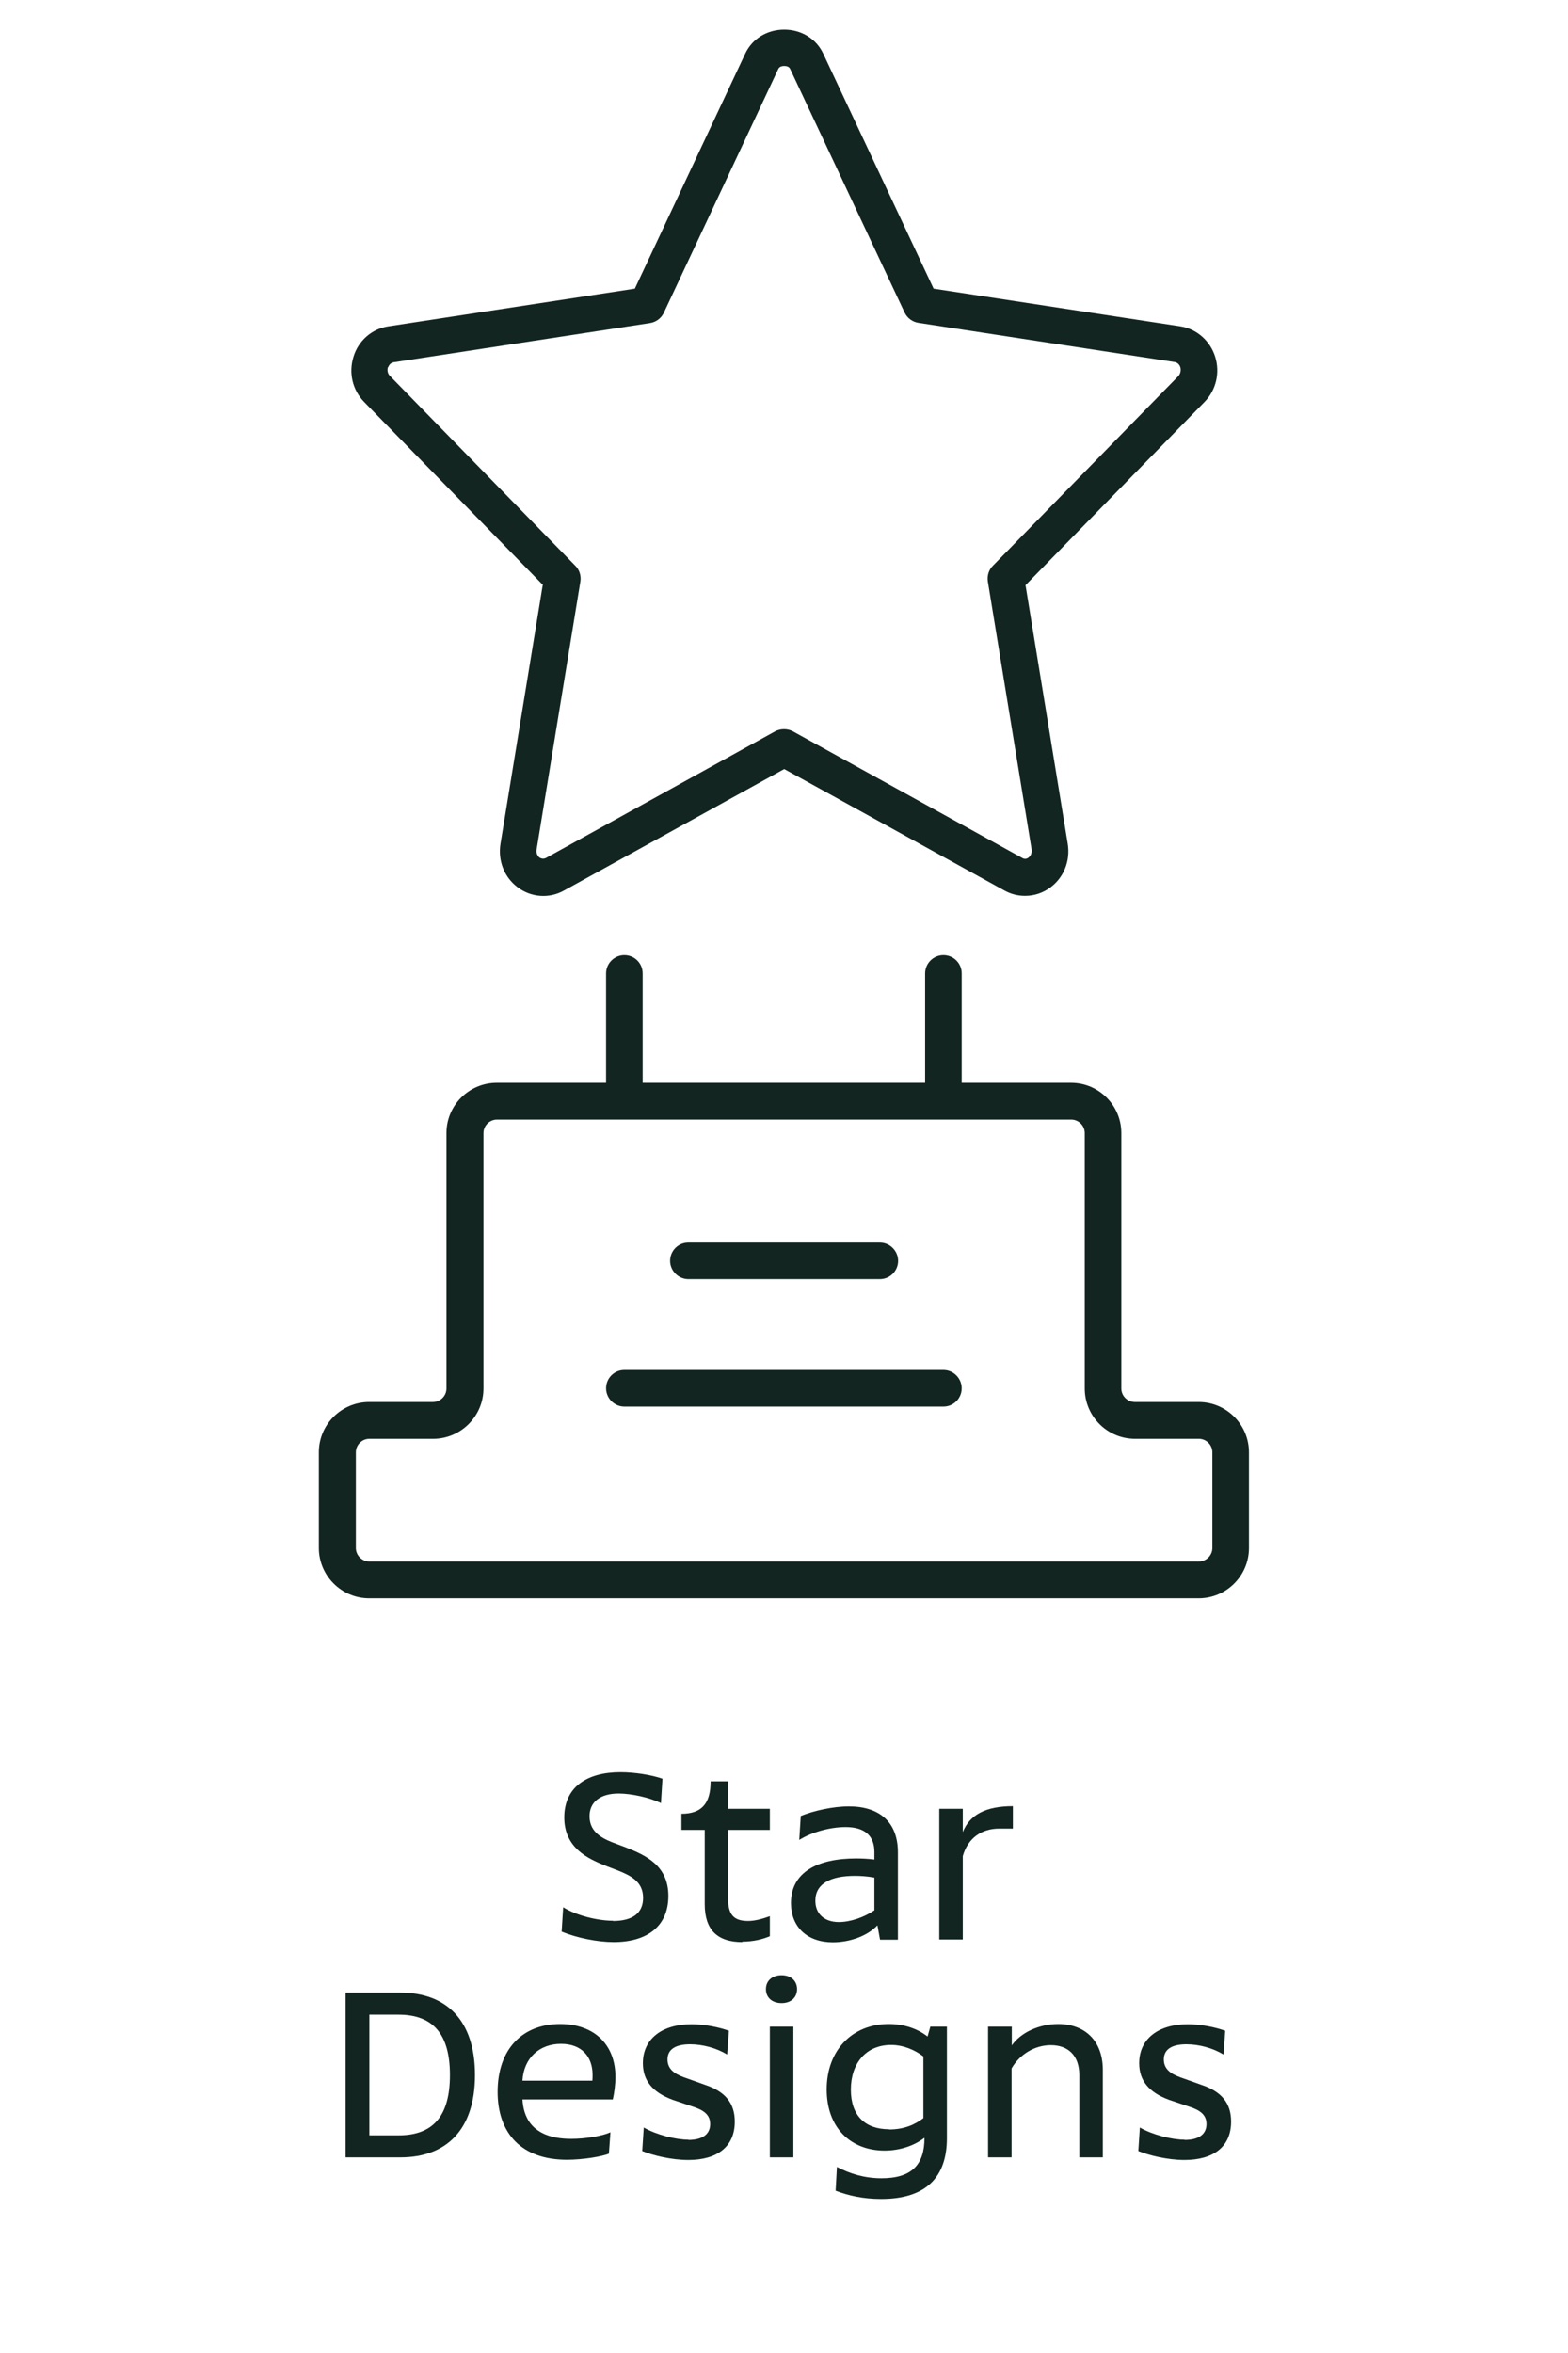 <?xml version="1.0" encoding="UTF-8"?>
<svg id="Layer_1" data-name="Layer 1" xmlns="http://www.w3.org/2000/svg" viewBox="0 0 72 108">
  <defs>
    <style>
      .cls-1 {
        fill: #132521;
      }
    </style>
  </defs>
  <g>
    <path class="cls-1" d="M31.61,58.71h8.79c.47,0,.84-.38.84-.84s-.38-.84-.84-.84h-8.79c-.47,0-.84.38-.84.84s.38.84.84.84Z"/>
    <path class="cls-1" d="M24.92,26.86l-1.94,11.88c-.12.76.17,1.52.78,1.98.61.47,1.45.54,2.13.16l10.12-5.58,10.12,5.58c.29.16.61.24.94.24.43,0,.84-.14,1.18-.4.61-.46.9-1.22.78-1.98l-1.94-11.88,8.22-8.41c.53-.54.72-1.34.49-2.07-.23-.74-.86-1.29-1.6-1.4l-11.33-1.73-5.07-10.79c-.32-.68-1-1.1-1.79-1.1s-1.47.42-1.79,1.1l-5.07,10.79-11.32,1.73c-.75.11-1.38.66-1.6,1.4-.23.74-.04,1.53.49,2.07l8.22,8.41ZM17.82,16.87c.04-.13.14-.22.25-.24l11.77-1.8c.28-.04.52-.22.64-.47l5.26-11.2c.06-.13.23-.13.27-.13s.21,0,.27.13l5.26,11.19c.12.25.36.43.64.47l11.77,1.8c.11.02.21.11.25.24.04.14,0,.3-.09.4l-8.52,8.71c-.19.19-.27.46-.23.72l2.01,12.3c.02.14-.03.29-.14.37-.08.07-.2.08-.29.02l-10.53-5.81c-.13-.07-.27-.1-.41-.1s-.28.03-.41.1l-10.52,5.81c-.1.05-.2.04-.3-.02-.1-.08-.16-.23-.13-.37l2.01-12.3c.04-.26-.04-.53-.23-.72l-8.52-8.72c-.1-.1-.13-.25-.09-.4Z"/>
    <path class="cls-1" d="M55.04,64.35h-2.93c-.34,0-.62-.28-.62-.62v-11.72c0-1.27-1.03-2.31-2.31-2.31h-5.02v-5.02c0-.47-.38-.84-.84-.84s-.84.38-.84.84v5.02h-12.97v-5.02c0-.47-.38-.84-.84-.84s-.84.38-.84.84v5.02h-5.02c-1.27,0-2.31,1.03-2.31,2.31v11.72c0,.34-.28.62-.62.62h-2.93c-1.27,0-2.31,1.03-2.31,2.31v4.39c0,1.27,1.04,2.31,2.31,2.31h38.09c1.27,0,2.31-1.03,2.31-2.31v-4.39c0-1.27-1.03-2.31-2.31-2.31ZM55.67,71.05c0,.34-.28.62-.62.62H16.96c-.34,0-.62-.28-.62-.62v-4.39c0-.34.28-.62.62-.62h2.93c1.27,0,2.31-1.04,2.31-2.31v-11.72c0-.34.28-.62.62-.62h26.37c.34,0,.62.28.62.62v11.72c0,1.27,1.03,2.31,2.31,2.31h2.93c.34,0,.62.28.62.62v4.39Z"/>
    <path class="cls-1" d="M43.32,62.88h-14.65c-.47,0-.84.38-.84.84s.38.84.84.84h14.65c.47,0,.84-.38.84-.84s-.38-.84-.84-.84Z"/>
  </g>
  <g>
    <path class="cls-1" d="M28.15,88.17c.91,0,1.38-.37,1.38-1.06,0-.73-.54-1.01-1.14-1.25l-.65-.25c-.72-.3-1.83-.78-1.83-2.19s1.06-2.08,2.58-2.08c.64,0,1.42.12,1.93.3l-.07,1.12c-.53-.26-1.37-.44-1.94-.44-.86,0-1.34.4-1.34,1.04s.44.96,1.02,1.19l.66.25c.91.36,1.94.83,1.94,2.22s-.97,2.12-2.51,2.12c-.74,0-1.69-.19-2.39-.48l.07-1.12c.58.37,1.57.62,2.29.62Z"/>
    <path class="cls-1" d="M34.09,89.14c-1.13,0-1.73-.54-1.73-1.74v-3.41h-1.07v-.74c.92,0,1.34-.46,1.34-1.49h.8v1.26h1.92v.97h-1.92v3.13c0,.75.25,1.05.92,1.05.34,0,.7-.11,1-.22v.92c-.3.13-.74.25-1.27.25Z"/>
    <path class="cls-1" d="M36.32,87.34c0-1.4,1.21-2.04,2.99-2.04.23,0,.54.01.84.05v-.35c0-.72-.42-1.14-1.32-1.14-.73,0-1.57.24-2.13.59l.07-1.1c.59-.24,1.48-.44,2.21-.44,1.39,0,2.25.71,2.25,2.11v4.01h-.82l-.12-.66c-.47.5-1.28.78-2.05.78-1.18,0-1.92-.71-1.92-1.8ZM38.52,88.22c.53,0,1.16-.22,1.63-.54v-1.5c-.32-.06-.62-.08-.9-.08-1.08,0-1.81.34-1.81,1.14,0,.61.42.98,1.08.98Z"/>
    <path class="cls-1" d="M43.13,83.02h1.08v1.07c.32-.8,1.06-1.19,2.3-1.19v1.03h-.62c-.82,0-1.44.43-1.68,1.26v3.83h-1.08v-6Z"/>
    <path class="cls-1" d="M15.87,91.46h2.52c2.09,0,3.42,1.25,3.42,3.78s-1.33,3.78-3.42,3.78h-2.52v-7.56ZM18.3,98.01c1.6,0,2.36-.9,2.36-2.77s-.77-2.77-2.36-2.77h-1.34v5.54h1.34Z"/>
    <path class="cls-1" d="M22.85,96.02c0-1.98,1.15-3.12,2.87-3.12,1.57,0,2.54.95,2.54,2.43,0,.37-.06.77-.12,1.03h-4.15c.04.68.32,1.81,2.24,1.81.66,0,1.43-.13,1.8-.3l-.07.98c-.31.13-1.18.28-1.93.28-2.06,0-3.18-1.19-3.18-3.12ZM27.2,95.51c.01-.1.01-.2.01-.28,0-.8-.47-1.42-1.45-1.42s-1.71.64-1.77,1.69h3.21Z"/>
    <path class="cls-1" d="M31.6,98.22c.7,0,1.01-.29,1.01-.73s-.32-.64-.77-.79l-.95-.32c-.92-.34-1.37-.88-1.37-1.68,0-1.12.88-1.79,2.23-1.79.62,0,1.28.14,1.72.3l-.08,1.09c-.49-.3-1.13-.47-1.7-.47-.67,0-1.04.23-1.04.7,0,.54.5.73.88.86l.84.3c.94.31,1.37.85,1.37,1.69,0,1.16-.82,1.76-2.13,1.76-.8,0-1.66-.22-2.12-.41l.07-1.08c.59.34,1.48.56,2.06.56Z"/>
    <path class="cls-1" d="M35.89,90.66c.43,0,.71.26.71.64s-.28.64-.71.64-.72-.25-.72-.64.29-.64.72-.64ZM35.35,93.02h1.08v6h-1.08v-6Z"/>
    <path class="cls-1" d="M42.59,93.48l.13-.46h.76v5.12c0,1.8-.97,2.79-3.02,2.79-.83,0-1.52-.16-2.09-.38l.06-1.09c.6.31,1.26.52,2.05.52,1.37,0,1.97-.61,1.97-1.85h-.01c-.47.36-1.13.58-1.82.58-1.54,0-2.66-1.03-2.66-2.81s1.16-3,2.85-3c.72,0,1.33.22,1.79.58ZM40.83,97.74c.7,0,1.19-.23,1.57-.52v-2.83c-.4-.31-.94-.53-1.48-.53-1.15,0-1.85.84-1.85,2.05s.67,1.82,1.75,1.82Z"/>
    <path class="cls-1" d="M45.38,93.02h1.08v.86c.42-.6,1.27-.98,2.13-.98,1.21,0,2.05.75,2.05,2.11v4.01h-1.08v-3.78c0-.86-.48-1.37-1.31-1.37-.73,0-1.43.42-1.8,1.07v4.08h-1.08v-6Z"/>
    <path class="cls-1" d="M54.39,98.22c.7,0,1.01-.29,1.01-.73s-.32-.64-.77-.79l-.95-.32c-.92-.34-1.37-.88-1.37-1.68,0-1.12.88-1.79,2.23-1.79.62,0,1.28.14,1.72.3l-.08,1.09c-.49-.3-1.13-.47-1.7-.47-.67,0-1.04.23-1.04.7,0,.54.5.73.88.86l.84.3c.94.31,1.37.85,1.37,1.69,0,1.16-.82,1.76-2.14,1.76-.8,0-1.65-.22-2.12-.41l.07-1.08c.59.34,1.48.56,2.06.56Z"/>
  </g>
</svg>
